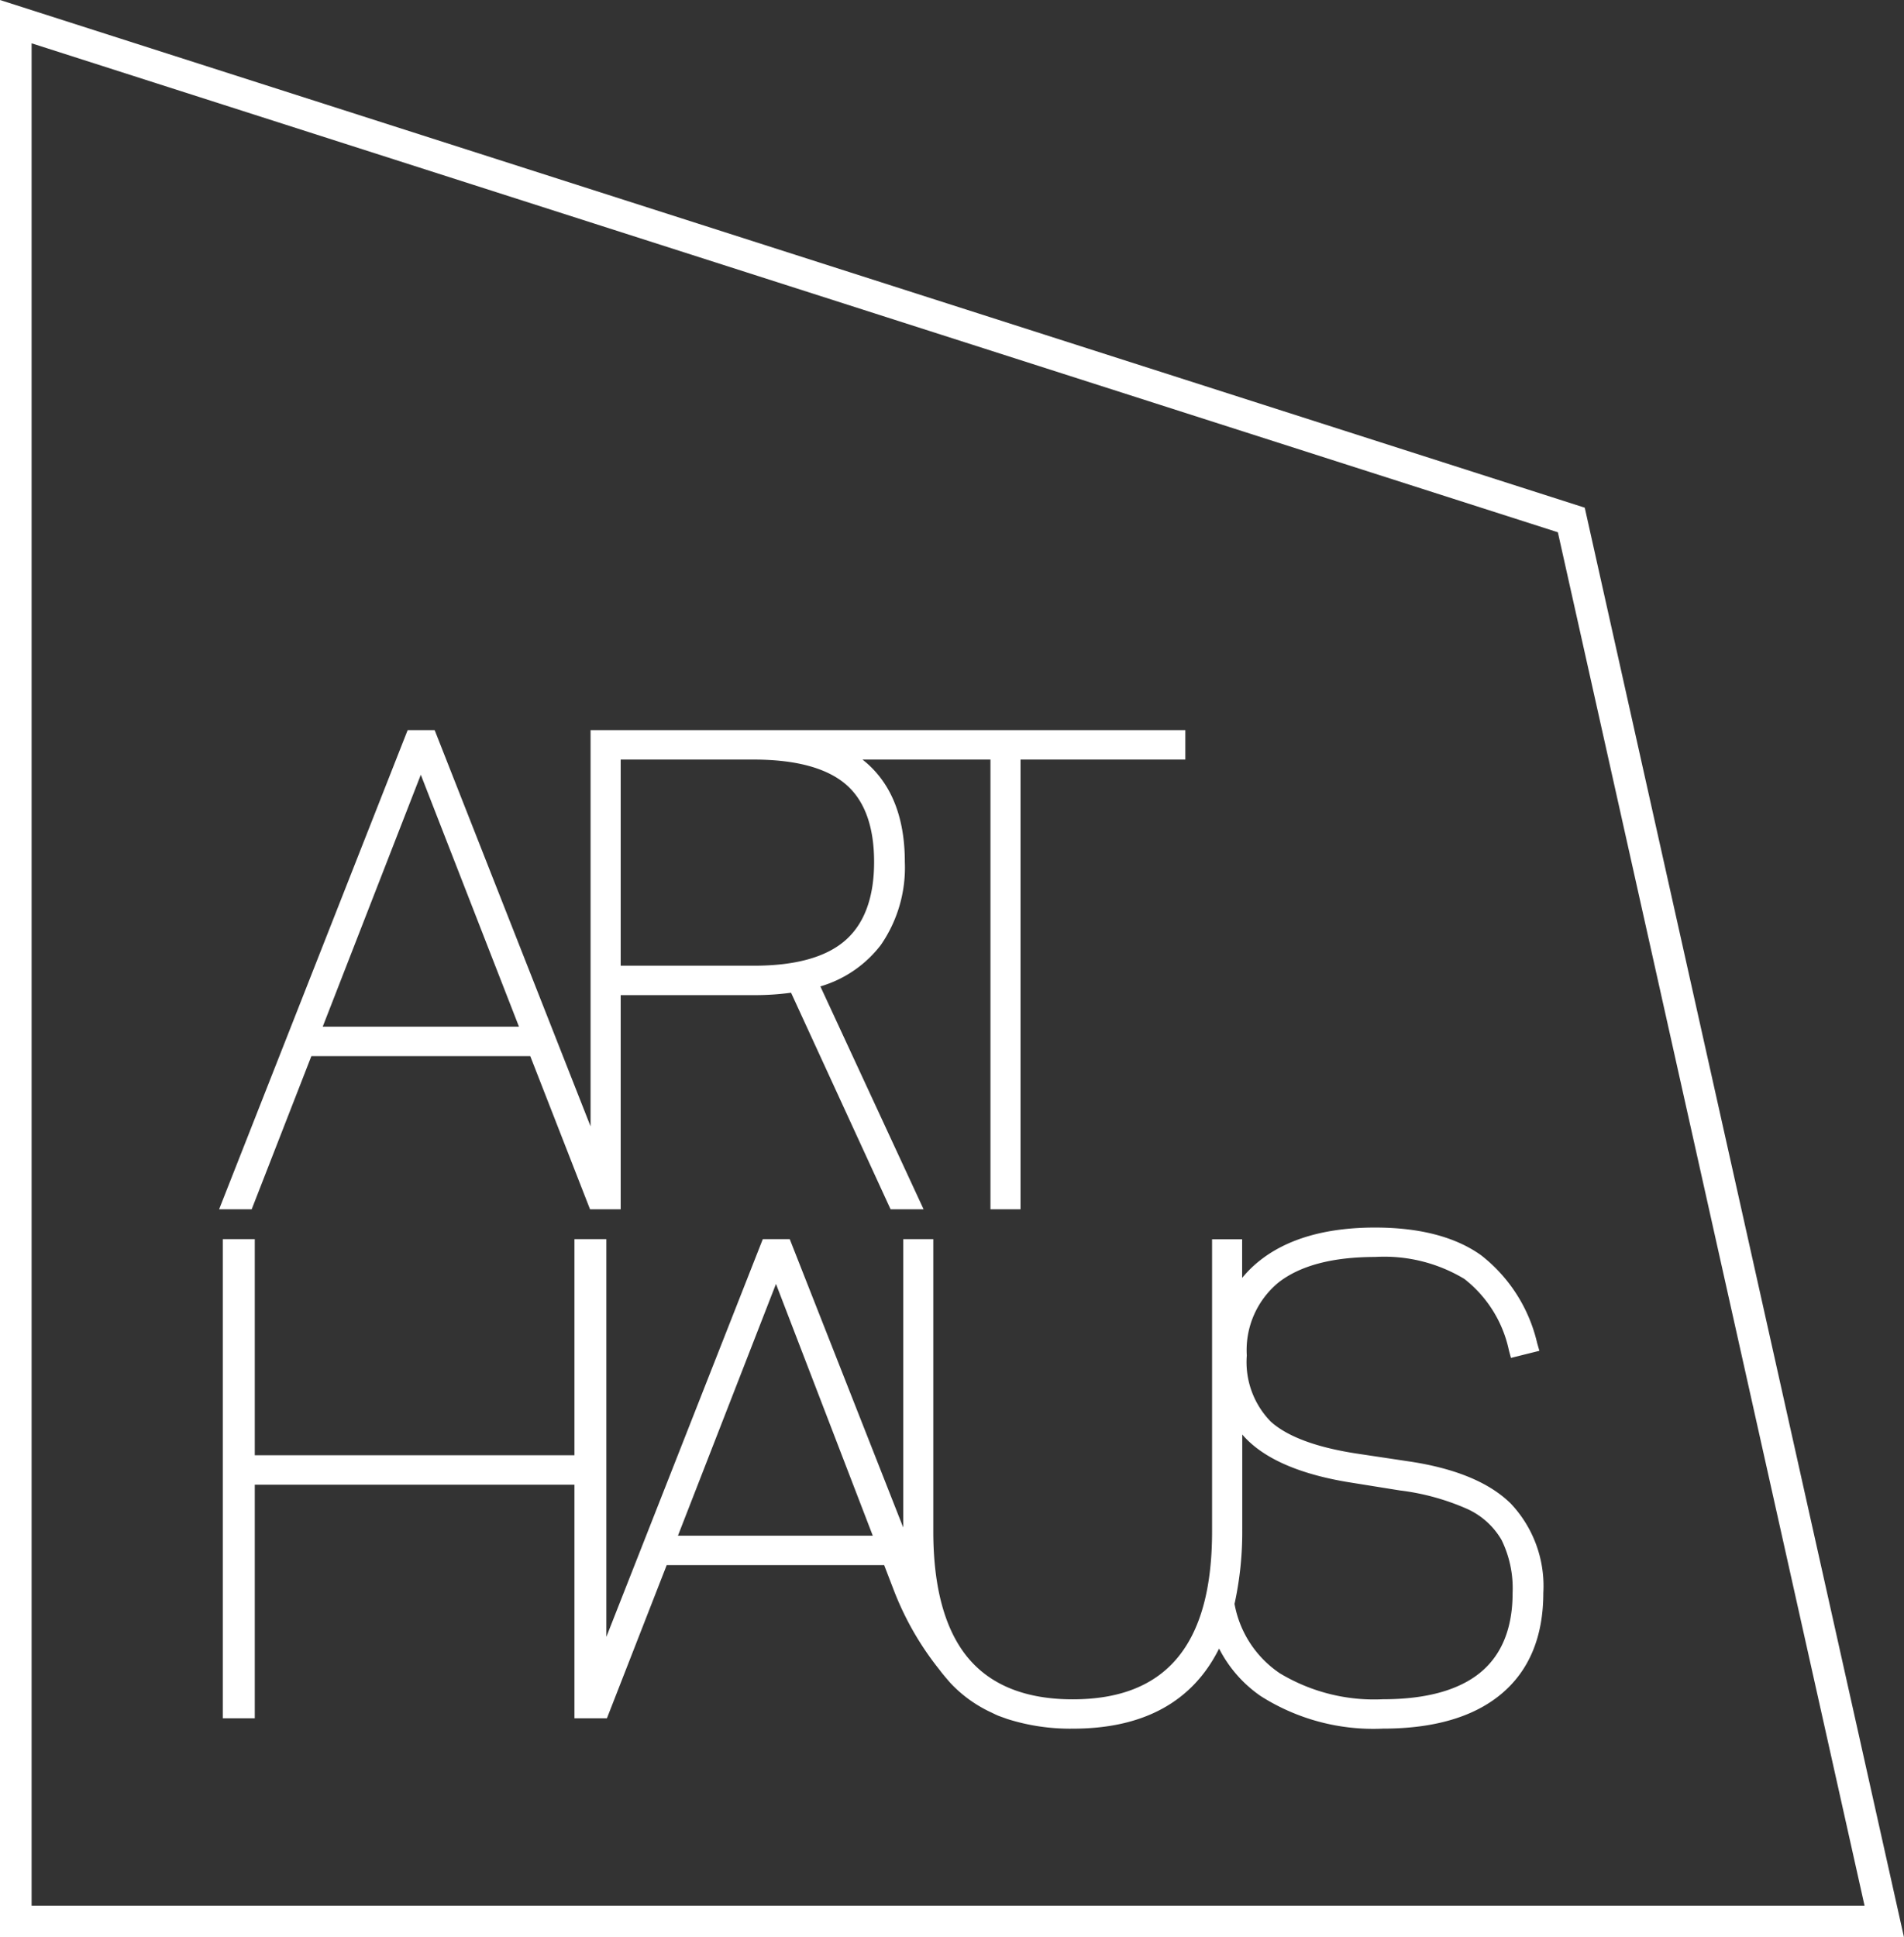 <svg xmlns="http://www.w3.org/2000/svg" xmlns:xlink="http://www.w3.org/1999/xlink" width="149.751" height="152.352" viewBox="0 0 149.751 152.352"><rect x="0" y="0" width="149.751" height="152.352" fill="#333333" stroke="none"/><defs><clipPath id="clip-path"><rect id="Rectangle_61" data-name="Rectangle 61" width="149.751" height="152.352" fill="#fff"></rect></clipPath></defs><g id="Group_139" data-name="Group 139" transform="translate(0 0.001)"><path id="Path_989" data-name="Path 989" d="M2.486,3.405,122.527,41.857l24.122,108.009H2.486ZM0,0V152.351H149.751L124.642,39.924Z" fill="#fff"></path><g id="Group_138" data-name="Group 138" transform="translate(0 -0.001)"><g id="Group_137" data-name="Group 137" clip-path="url(#clip-path)"><path id="Path_990" data-name="Path 990" d="M74.073,248.246H91.289l4.7,12.043H98.4v-16.84H108.85a20.976,20.976,0,0,0,2.95-.189l7.661,16.668.167.361h2.595l-8.117-17.525a9.274,9.274,0,0,0,4.761-3.266,10.713,10.713,0,0,0,1.882-6.52c0-3.613-1.119-6.314-3.331-8.054h10.065v35.365h2.365V224.925H142.81V222.61H96.031v31.16L83.923,223l-.155-.393H81.646L66.817,260.289h2.562Zm.892-2.315,7.715-19.813L90.4,245.931Zm43.367-12.952c0,2.761-.754,4.828-2.24,6.143-1.508,1.336-3.928,2.013-7.192,2.013H98.4v-16.21H108.85c3.3,0,5.741.654,7.251,1.943,1.481,1.265,2.231,3.321,2.231,6.111" transform="translate(-49.583 -165.192)" fill="#fff"></path><path id="Path_991" data-name="Path 991" d="M169.188,395.908c-1.7-1.65-4.42-2.754-8.071-3.281l-4.078-.612c-3.131-.489-5.375-1.33-6.672-2.5a6.691,6.691,0,0,1-1.886-5.2,6.884,6.884,0,0,1,2.491-5.737c1.7-1.333,4.257-2.01,7.6-2.01a12.2,12.2,0,0,1,7.018,1.725,9.658,9.658,0,0,1,3.508,5.625l.16.587,2.235-.558-.177-.617a12.277,12.277,0,0,0-4.4-6.893c-2.022-1.449-4.831-2.183-8.348-2.183-3.869,0-6.937.888-9.115,2.638a9,9,0,0,0-1.338,1.323v-3.042h-2.365v22.974c0,8.888-3.586,13.208-10.963,13.208-3.626,0-6.378-1.076-8.178-3.2l-.053-.062c-1.812-2.181-2.731-5.527-2.731-9.946V375.167h-2.366v22.675l-8.925-22.675h-2.12L98.111,406.443V375.167H95.6v16.994H70.458V375.167H67.945v37.68h2.513V394.476H95.6v18.371h2.555l4.7-12.043h17.106l.722,1.876a23.482,23.482,0,0,0,3.639,6.364c.254.352.835,1.012.869,1.049a10.386,10.386,0,0,0,3.255,2.323c.156.078.314.154.5.234l.694.25a16.344,16.344,0,0,0,5.162.762c5.554,0,9.419-2.117,11.5-6.3a10.1,10.1,0,0,0,3.271,3.736,16.506,16.506,0,0,0,9.619,2.561c4.01,0,7.14-.915,9.3-2.721,2.2-1.834,3.311-4.51,3.311-7.953a9.438,9.438,0,0,0-2.614-7.081m-21.065,2.079V390.53q.229.267.481.507c1.616,1.544,4.232,2.63,7.781,3.227l4.141.665a18.651,18.651,0,0,1,5.279,1.449,5.983,5.983,0,0,1,2.714,2.446,8.663,8.663,0,0,1,.867,4.166c0,2.752-.843,4.849-2.507,6.233-1.7,1.411-4.285,2.127-7.691,2.127a14.379,14.379,0,0,1-8.1-2.037,8.366,8.366,0,0,1-3.572-5.461,26.414,26.414,0,0,0,.606-5.864m-29.058.5H103.74l7.711-19.8Z" transform="translate(-50.42 -277.719)" fill="#fff"></path></g></g></g></svg>
